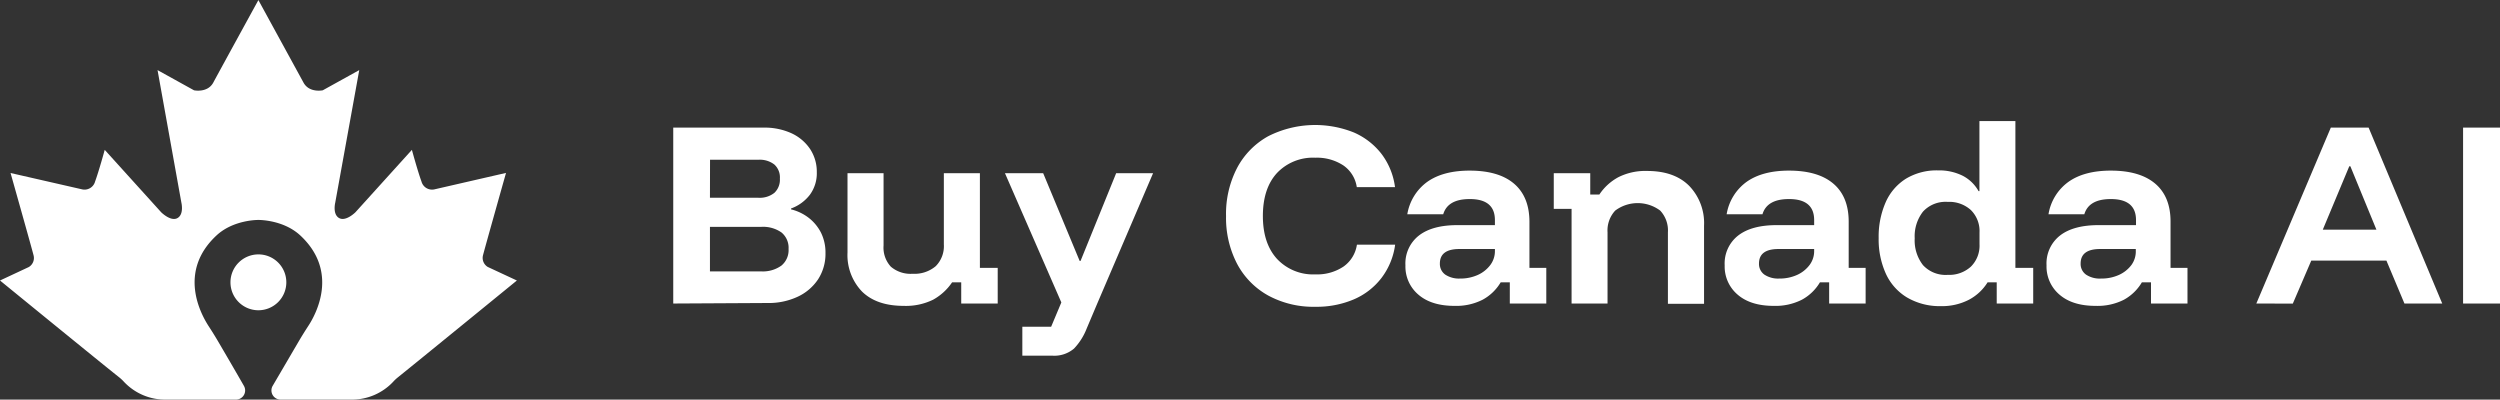 <svg xmlns="http://www.w3.org/2000/svg" viewBox="0 0 575.57 92"><rect x="0" y="0" width="575.57" height="92" fill="#333333" stroke="none"/><defs><style>.cls-1{fill:#fff;}</style></defs><title>Asset 1</title><g id="Layer_2" data-name="Layer 2"><g id="Layer_1-2" data-name="Layer 1"><path class="cls-1" d="M65.92,65a6.43,6.43,0,1,1-6.43-6.43A6.42,6.42,0,0,1,65.92,65Z"/><path class="cls-1" d="M119,64.58S94.88,84.26,91.56,86.91a9.54,9.54,0,0,0-1,.94A13,13,0,0,1,81,92H64.61a2.11,2.11,0,0,1-1.82-3.19c1.84-3.13,4.56-7.79,6.05-10.33.66-1.12,1.35-2.23,2.06-3.32,2-3,7.09-12.7-1.75-20.94-3.94-3.67-9.66-3.58-9.66-3.58s-5.72-.09-9.66,3.58c-8.84,8.24-3.74,17.9-1.75,20.94.71,1.09,1.4,2.2,2.06,3.32,1.49,2.54,4.21,7.2,6,10.33A2.11,2.11,0,0,1,54.37,92H38a13,13,0,0,1-9.51-4.15,9.54,9.54,0,0,0-1-.94C24.11,84.26,0,64.58,0,64.58l6.63-3.1a2.42,2.42,0,0,0,1.11-2.65c-.44-1.77-5.31-19-5.31-19L18.8,43.57a2.52,2.52,0,0,0,3.09-1.77c.89-2.43,2.22-7.3,2.22-7.3l13,14.37s2.22,2.22,3.76,1.33.89-3.54.89-3.54L36.27,16.14l8.4,4.65s3.1.66,4.43-1.77c1.61-3,10.39-19,10.39-19s8.78,16.06,10.39,19c1.33,2.43,4.43,1.77,4.43,1.77l8.4-4.65L77.18,46.66s-.66,2.66.89,3.54,3.76-1.33,3.76-1.33l13-14.37s1.32,4.87,2.21,7.3a2.52,2.52,0,0,0,3.09,1.77l16.37-3.76s-4.87,17.25-5.31,19a2.42,2.42,0,0,0,1.11,2.65Z"/><path class="cls-1" d="M155,69.88V29.38h20.8a14.89,14.89,0,0,1,6.4,1.29,10.38,10.38,0,0,1,4.3,3.63,9.48,9.48,0,0,1,1.55,5.37,8.34,8.34,0,0,1-1.6,5.18A9.53,9.53,0,0,1,182.12,48v.2a10.89,10.89,0,0,1,4.13,2,10.19,10.19,0,0,1,2.8,3.44,10.33,10.33,0,0,1,1,4.66,10.77,10.77,0,0,1-1.7,6,11.37,11.37,0,0,1-4.67,4,15.74,15.74,0,0,1-7,1.46Zm8.45-24.35h11.15a5.4,5.4,0,0,0,3.68-1.13,4.13,4.13,0,0,0,1.27-3.27,4,4,0,0,0-1.27-3.25,5.45,5.45,0,0,0-3.68-1.1H163.47Zm0,16.95h11.75a7.35,7.35,0,0,0,4.7-1.33,4.61,4.61,0,0,0,1.65-3.82,4.57,4.57,0,0,0-1.62-3.8,7.35,7.35,0,0,0-4.68-1.3h-11.8Z"/><path class="cls-1" d="M208.07,70.42q-6.25,0-9.6-3.29a12.1,12.1,0,0,1-3.35-9V39.88h8.3V56.53a6.48,6.48,0,0,0,1.68,4.87,7,7,0,0,0,5,1.63,7.56,7.56,0,0,0,5.33-1.75,6.52,6.52,0,0,0,1.87-5V39.88h8.3V61.67h4.1v8.21h-8.4V65h-2.1a12.65,12.65,0,0,1-4.37,4A14.24,14.24,0,0,1,208.07,70.42Z"/><path class="cls-1" d="M235.37,81.88V75.23H242l2.35-5.6L231.37,39.88h8.8l8.4,20.2h.2l8.2-20.2h8.5l-12.85,30-2.45,5.79a14,14,0,0,1-2.9,4.58,7,7,0,0,1-5.05,1.63Z"/><path class="cls-1" d="M302.82,70.63A21.84,21.84,0,0,1,292,68.05a17.9,17.9,0,0,1-7.18-7.3,22.87,22.87,0,0,1-2.55-11,22.92,22.92,0,0,1,2.55-11.1A17.91,17.91,0,0,1,292,31.35a23.94,23.94,0,0,1,19.7-.85,16.25,16.25,0,0,1,6.35,4.92,16.06,16.06,0,0,1,3.12,7.66h-8.8a7.35,7.35,0,0,0-3.1-5,11.05,11.05,0,0,0-6.45-1.77A11.4,11.4,0,0,0,294,39.83q-3.25,3.54-3.25,9.9c0,4.19,1.08,7.49,3.25,9.87a11.38,11.38,0,0,0,8.85,3.57,10.92,10.92,0,0,0,6.45-1.79,7.48,7.48,0,0,0,3.1-5.05h8.8A16.18,16.18,0,0,1,318.05,64a15.89,15.89,0,0,1-6.35,4.92A21.84,21.84,0,0,1,302.82,70.63Z"/><path class="cls-1" d="M334.87,70.42c-3.53,0-6.3-.85-8.3-2.57a8.49,8.49,0,0,1-3-6.77,8.14,8.14,0,0,1,3.1-6.85c2.07-1.6,5-2.4,8.9-2.4h8.6V50.67q0-4.85-5.8-4.84c-3.37,0-5.4,1.16-6.1,3.5H324a11.52,11.52,0,0,1,4.65-7.5q3.65-2.55,9.7-2.55,6.7,0,10.22,3T352.12,51V61.67H356v8.21h-8.4V65h-2.1a10.82,10.82,0,0,1-4.15,4A13.39,13.39,0,0,1,334.87,70.42Zm1.25-6.29a9.7,9.7,0,0,0,4.15-.85A7.4,7.4,0,0,0,343.12,61a5.29,5.29,0,0,0,1.05-3.22v-.45H336q-4.5,0-4.5,3.34a3,3,0,0,0,1.25,2.56A5.71,5.71,0,0,0,336.12,64.13Z"/><path class="cls-1" d="M361.82,69.88V48.08h-4.1v-8.2h8.4v4.9h2.1a12.2,12.2,0,0,1,4.4-4,13.83,13.83,0,0,1,6.6-1.42q6.25,0,9.67,3.42a12.36,12.36,0,0,1,3.43,9.17v18H384V53.48a6.68,6.68,0,0,0-1.78-5,8.65,8.65,0,0,0-10.35,0,6.72,6.72,0,0,0-1.77,5v16.4Z"/><path class="cls-1" d="M408.37,70.42c-3.53,0-6.3-.85-8.3-2.57a8.49,8.49,0,0,1-3-6.77,8.14,8.14,0,0,1,3.1-6.85c2.07-1.6,5-2.4,8.9-2.4h8.6V50.67q0-4.85-5.8-4.84c-3.37,0-5.4,1.16-6.1,3.5h-8.25a11.52,11.52,0,0,1,4.65-7.5q3.65-2.55,9.7-2.55,6.7,0,10.22,3T425.62,51V61.67h3.9v8.21h-8.4V65H419a10.82,10.82,0,0,1-4.15,4A13.39,13.39,0,0,1,408.37,70.42Zm1.25-6.29a9.7,9.7,0,0,0,4.15-.85A7.4,7.4,0,0,0,416.62,61a5.29,5.29,0,0,0,1.05-3.22v-.45h-8.2q-4.5,0-4.5,3.34a3,3,0,0,0,1.25,2.56A5.71,5.71,0,0,0,409.62,64.13Z"/><path class="cls-1" d="M446.87,70.48a14.86,14.86,0,0,1-7.83-2,12.36,12.36,0,0,1-4.87-5.48,19.07,19.07,0,0,1-1.65-8.17,19.68,19.68,0,0,1,1.6-8.23,12.19,12.19,0,0,1,4.67-5.45,13.66,13.66,0,0,1,7.38-1.92,12.17,12.17,0,0,1,5.67,1.22A8.83,8.83,0,0,1,455.52,44h.2V27.88H464V61.67h4.1v8.21h-8.4V65h-2.1a11.25,11.25,0,0,1-4.28,4A13.47,13.47,0,0,1,446.87,70.48Zm1.55-7.2a7.4,7.4,0,0,0,5.32-1.88,6.79,6.79,0,0,0,2-5.17v-2.7a6.8,6.8,0,0,0-2-5.18,7.4,7.4,0,0,0-5.32-1.87,7.05,7.05,0,0,0-5.7,2.25,9.22,9.22,0,0,0-1.9,6.15,9.22,9.22,0,0,0,1.9,6.15A7.05,7.05,0,0,0,448.42,63.28Z"/><path class="cls-1" d="M482.47,70.42c-3.54,0-6.3-.85-8.3-2.57a8.49,8.49,0,0,1-3-6.77,8.14,8.14,0,0,1,3.1-6.85q3.09-2.4,8.9-2.4h8.6V50.67c0-3.23-1.94-4.84-5.8-4.84-3.37,0-5.4,1.16-6.1,3.5h-8.25a11.45,11.45,0,0,1,4.65-7.5q3.64-2.55,9.7-2.55,6.69,0,10.22,3T499.72,51V61.67h3.9v8.21h-8.4V65h-2.1A10.89,10.89,0,0,1,489,69,13.42,13.42,0,0,1,482.47,70.42Zm1.25-6.29a9.73,9.73,0,0,0,4.15-.85A7.4,7.4,0,0,0,490.72,61a5.29,5.29,0,0,0,1-3.22v-.45h-8.2q-4.5,0-4.5,3.34a3,3,0,0,0,1.25,2.56A5.69,5.69,0,0,0,483.72,64.13Z"/><path class="cls-1" d="M519.47,69.88l17.15-40.5h8.7l16.95,40.5h-8.7L549.42,60h-17.3l-4.25,9.9Zm15.3-17h12.35l-6-14.6h-.25Z"/><path class="cls-1" d="M567.07,69.88V29.38h8.5v40.5Z"/></g></g></svg>